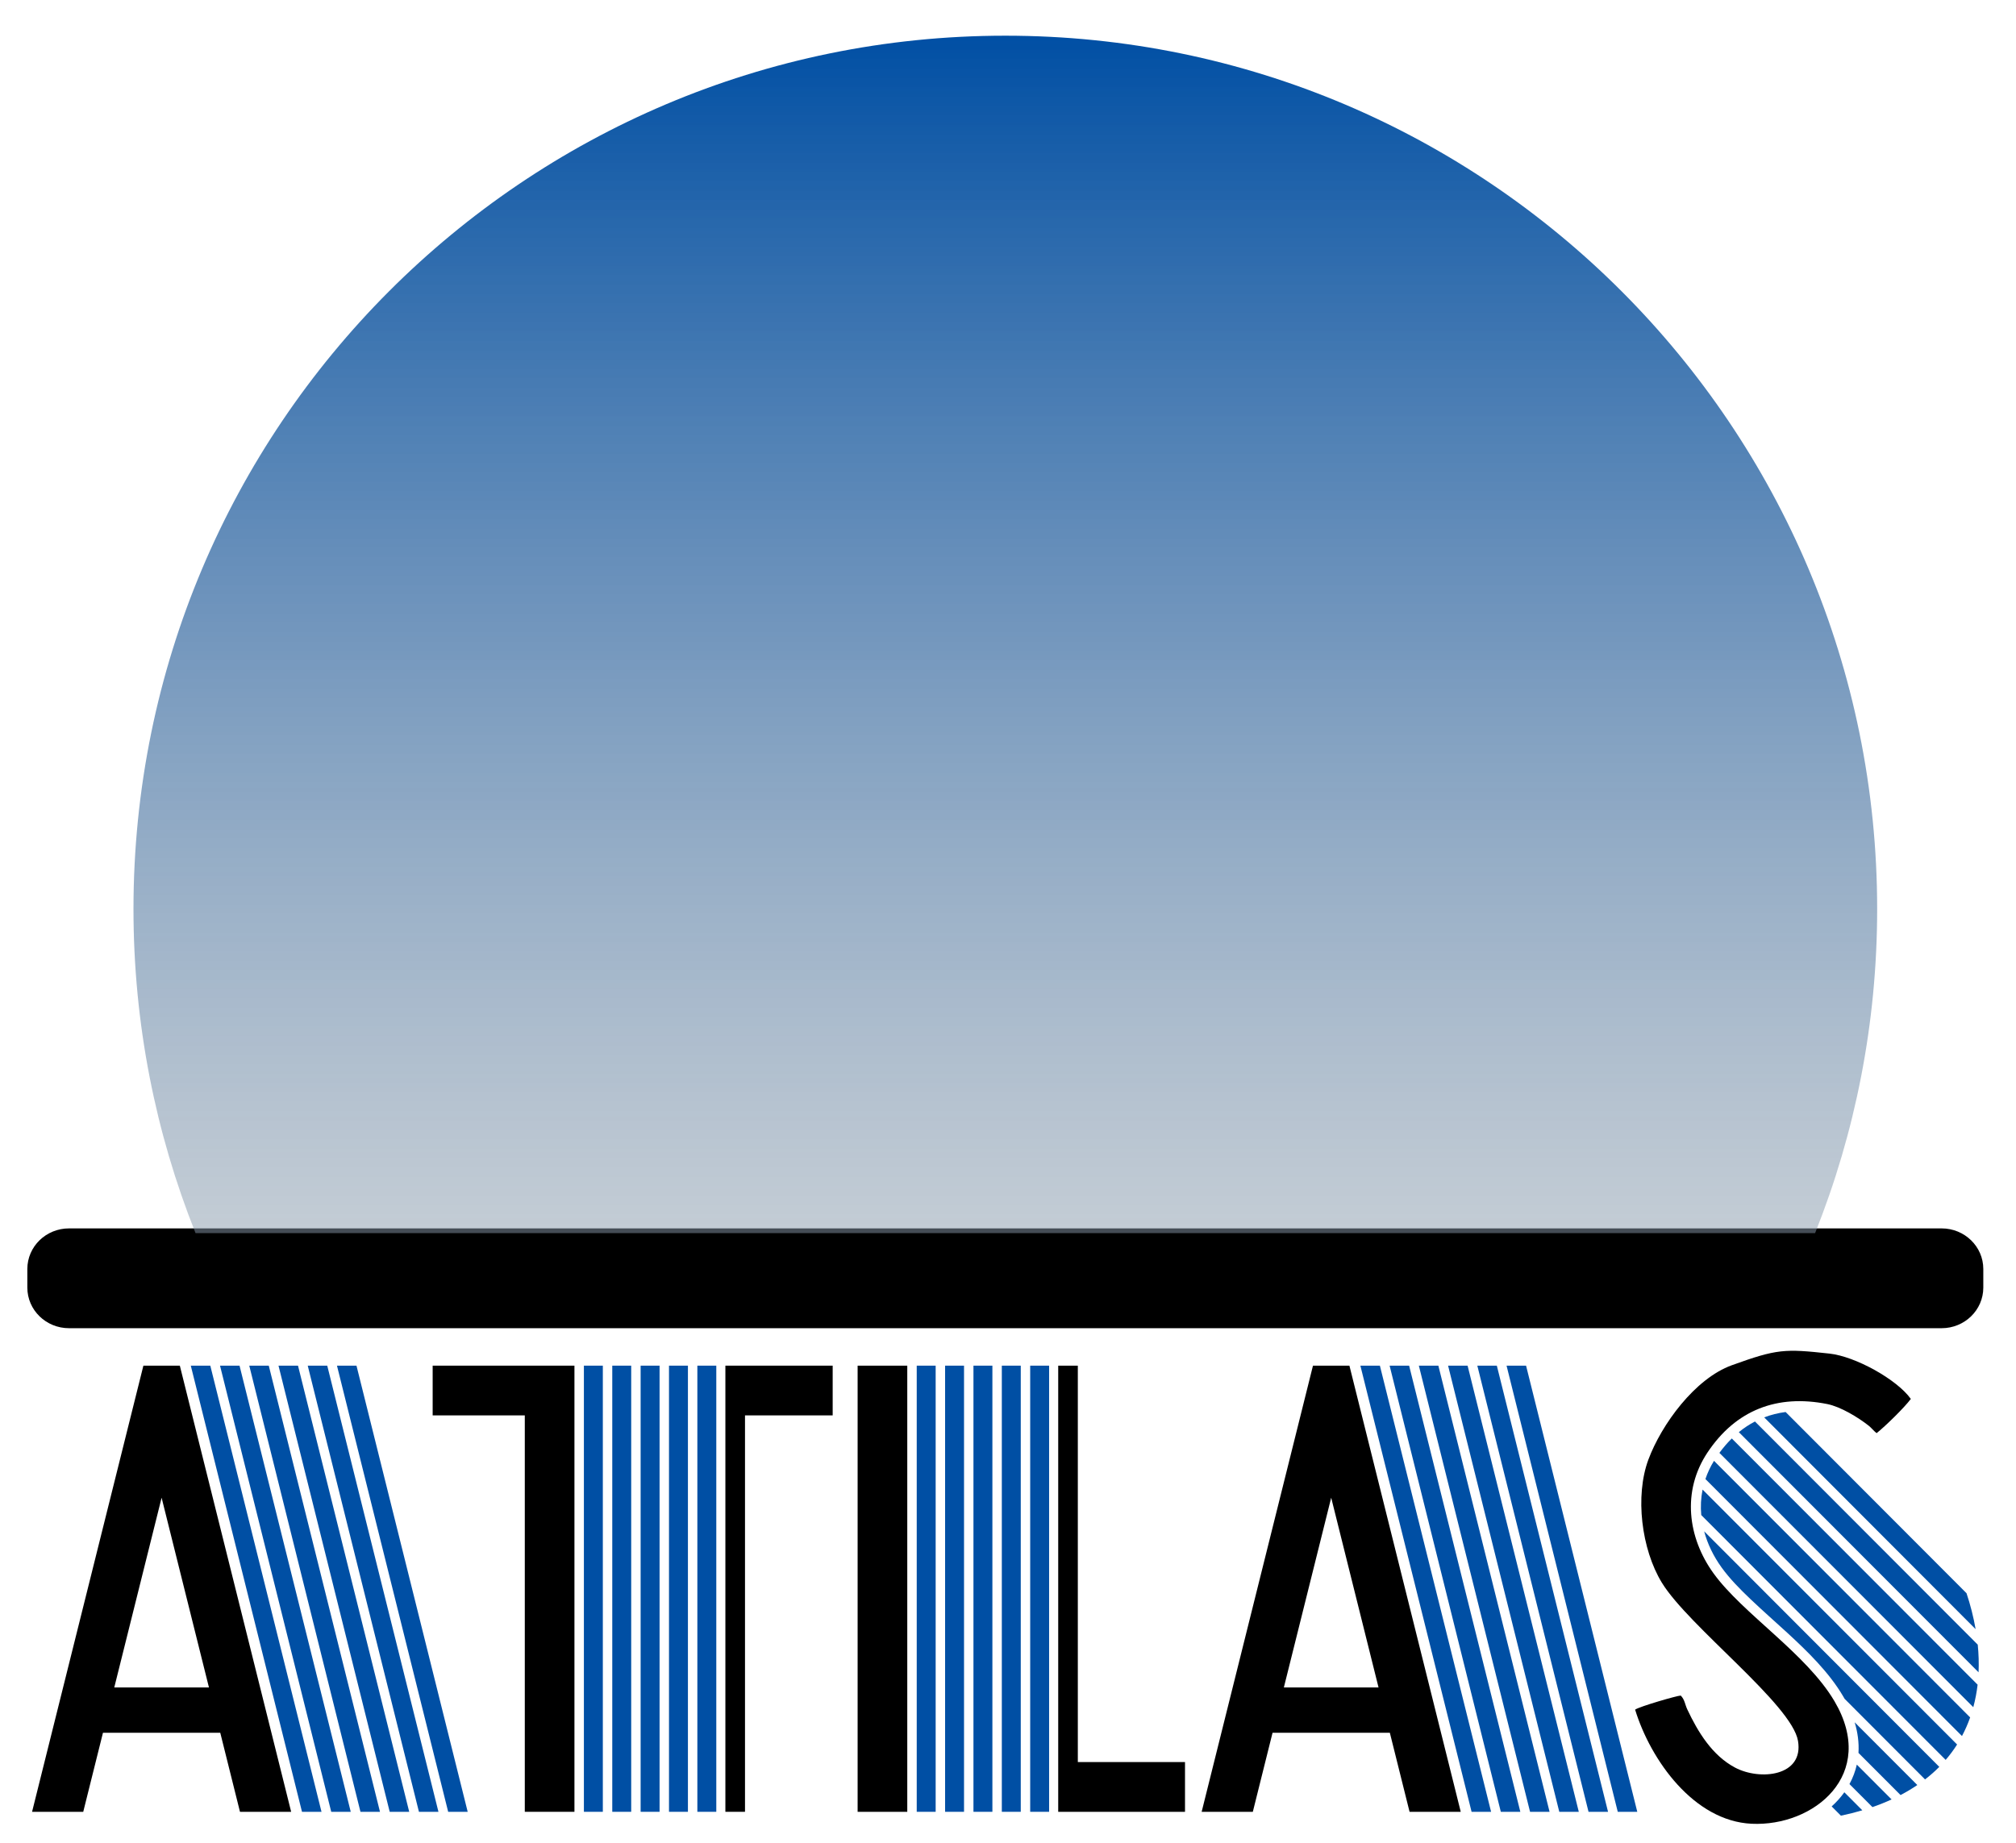 <?xml version="1.0" encoding="UTF-8"?> <svg xmlns="http://www.w3.org/2000/svg" width="1309" height="1197" viewBox="0 0 1309 1197" fill="none"> <path d="M1260.71 800.865H44.81C31.562 800.865 20.822 811.296 20.822 824.163V836.238C20.822 849.105 31.562 859.536 44.81 859.536H1260.71C1273.96 859.536 1284.7 849.105 1284.7 836.238V824.163C1284.7 811.296 1273.96 800.865 1260.71 800.865Z" fill="black" stroke="black" stroke-width="6.146" stroke-miterlimit="22.926"></path> <path fill-rule="evenodd" clip-rule="evenodd" d="M340.753 1176.69V919.234H280.929V886.936H372.99V1176.69H340.753ZM470.995 1176.69V886.936H540.663V919.234H483.732V1176.69H470.995Z" fill="black"></path> <path fill-rule="evenodd" clip-rule="evenodd" d="M452.8 1176.69V886.936H465.093V1176.69H452.8ZM434.383 1176.69V886.936H446.676V1176.69H434.383ZM415.966 1176.69V886.936H428.259V1176.69H415.966ZM397.549 1176.69V886.936H409.842V1176.69H397.549ZM379.13 1176.69V886.936H391.422V1176.69H379.13Z" fill="#004FA4"></path> <path fill-rule="evenodd" clip-rule="evenodd" d="M39.836 1100.47L93.104 886.936H116.767L170.035 1100.47H170.036L189.049 1176.69H155.821L143.019 1125.37H66.851L54.05 1176.69H20.822L39.835 1100.47H39.836ZM135.672 1095.92L104.935 972.706L74.199 1095.92H135.672Z" fill="black"></path> <path fill-rule="evenodd" clip-rule="evenodd" d="M272.019 1176.69L199.814 886.936H212.484L284.688 1176.69H272.019ZM291.001 1176.69L218.797 886.936H231.466L303.671 1176.69H291.001ZM253.036 1176.69L180.832 886.936H193.501L265.705 1176.69H253.036ZM234.053 1176.69L161.849 886.936H174.518L246.723 1176.69H234.053ZM215.07 1176.69L142.866 886.936H155.536L227.74 1176.69H215.07ZM196.087 1176.69L123.883 886.936H136.552L208.757 1176.69H196.087Z" fill="#004FA4"></path> <path fill-rule="evenodd" clip-rule="evenodd" d="M929.454 1100.47L876.185 886.936H852.522L799.254 1100.47H799.254L780.24 1176.69H813.468L826.27 1125.37H902.438L915.239 1176.69H948.467L929.454 1100.47H929.454ZM833.618 1095.92L864.354 972.706L895.09 1095.92H833.618Z" fill="black"></path> <path fill-rule="evenodd" clip-rule="evenodd" d="M1031.44 1176.69L959.233 886.936H971.902L1044.11 1176.69H1031.44ZM1050.42 1176.69L978.215 886.936H990.885L1063.09 1176.69H1050.42ZM1012.45 1176.69L940.25 886.936H952.919L1025.12 1176.69H1012.45ZM993.471 1176.69L921.267 886.936H933.936L1006.14 1176.69H993.471ZM974.489 1176.69L902.284 886.936H914.954L987.158 1176.69H974.489ZM955.506 1176.69L883.302 886.936H895.971L968.175 1176.69H955.506ZM1276.87 1034.73C1279.43 1042.42 1281.42 1050.24 1282.78 1058.07L1145.49 920.517C1149.92 918.825 1154.56 917.668 1159.41 917.039L1276.87 1034.73ZM1284.16 1068.13C1284.77 1074.16 1284.95 1080.17 1284.7 1086.09L1129.03 930.119C1132.35 927.404 1135.85 925.099 1139.51 923.201L1284.16 1068.13ZM1284.07 1094.13C1283.49 1099.1 1282.56 1103.98 1281.27 1108.75L1116.41 943.575C1118.95 940.123 1121.63 937.006 1124.46 934.222L1284.07 1094.13ZM1279.23 1115.39C1277.77 1119.53 1276 1123.57 1273.92 1127.48L1107.34 960.576C1108.7 956.54 1110.54 952.578 1112.91 948.742L1279.23 1115.39ZM1270.75 1132.98C1268.56 1136.44 1266.08 1139.77 1263.33 1142.97L1104.63 983.96C1104.13 978.443 1104.4 972.889 1105.5 967.417L1270.75 1132.98ZM1259.19 1147.5C1256.38 1150.35 1253.29 1153.07 1249.95 1155.66L1197.71 1103.31C1197.39 1102.75 1197.07 1102.19 1196.74 1101.64C1187.61 1086.11 1173.65 1072.54 1160.47 1060.41C1152.53 1053.11 1144.4 1046 1136.59 1038.56C1129.96 1032.25 1123.2 1025.43 1117.83 1018C1112.57 1010.72 1108.72 1002.76 1106.52 994.532L1259.19 1147.5ZM1244.92 1159.3C1241.54 1161.61 1237.91 1163.78 1234.04 1165.81L1206.72 1138.44C1207.13 1131.78 1206.22 1125.09 1204.25 1118.55L1244.92 1159.3ZM1228.22 1168.66C1224.31 1170.45 1220.17 1172.12 1215.79 1173.63L1200.87 1158.68C1203.12 1154.54 1204.68 1150.31 1205.64 1146.03L1228.22 1168.66ZM1209.22 1175.72C1204.81 1177.03 1200.17 1178.19 1195.31 1179.21L1189.31 1173.19C1192.37 1170.44 1195.14 1167.38 1197.54 1164.01L1209.22 1175.72Z" fill="#004FA4"></path> <path fill-rule="evenodd" clip-rule="evenodd" d="M1070.3 947.961C1061.54 971.551 1065.75 1006.09 1079.03 1027.85C1096.33 1056.21 1163.53 1106.97 1167.46 1130.65C1171.28 1153.69 1142.75 1156.5 1126.67 1148.02C1111.73 1140.14 1102.46 1124.85 1095.51 1110.06C1094.1 1107.05 1093.87 1103.74 1091.32 1101.2C1089.29 1101.14 1064.46 1108.31 1061.69 1110.34C1071.79 1143.28 1099.92 1182.67 1137.3 1184.45C1177.72 1186.39 1219.22 1152.59 1191.17 1104.93C1172.94 1073.95 1131.6 1048.09 1112.59 1021.8C1095.82 998.59 1091.96 968.449 1108.68 943.337C1127.06 915.744 1153.95 905.355 1186.47 911.875C1195.14 913.613 1206.47 920.495 1213.43 925.987C1215.04 927.259 1216.75 929.444 1218.49 930.769C1224.32 926.138 1236.47 914.219 1240.72 908.544C1231.62 895.807 1204.66 880.929 1187.91 879.101C1158.74 875.917 1153.94 876.004 1124.44 886.681C1100.51 895.341 1078.79 925.132 1070.3 947.961ZM556.861 1176.69V886.936H589.097V1176.69H556.861ZM687.102 886.936V1176.69H769.433V1144.39H699.839V886.936H687.102Z" fill="black"></path> <path fill-rule="evenodd" clip-rule="evenodd" d="M632.073 1176.69V886.936H644.365V1176.69H632.073ZM668.907 886.937V1176.69H681.2V886.937H668.907ZM650.49 1176.69V886.936H662.783V1176.69H650.49ZM613.656 1176.69V886.936H625.948V1176.69H613.656ZM595.237 1176.69V886.936H607.529V1176.69H595.237Z" fill="#004FA4"></path> <path fill-rule="evenodd" clip-rule="evenodd" d="M652.759 23.181C965.403 23.181 1218.85 277.119 1218.85 590.367C1218.85 664.75 1204.54 735.776 1178.55 800.865H126.964C100.982 735.776 86.668 664.75 86.668 590.367C86.668 277.119 340.115 23.181 652.759 23.181Z" fill="url(#paint0_linear_101_3)"></path> <defs> <linearGradient id="paint0_linear_101_3" x1="652.759" y1="23.181" x2="652.76" y2="800.865" gradientUnits="userSpaceOnUse"> <stop stop-color="#004FA4"></stop> <stop offset="1" stop-color="#899AAB" stop-opacity="0.5"></stop> </linearGradient> </defs> </svg> 